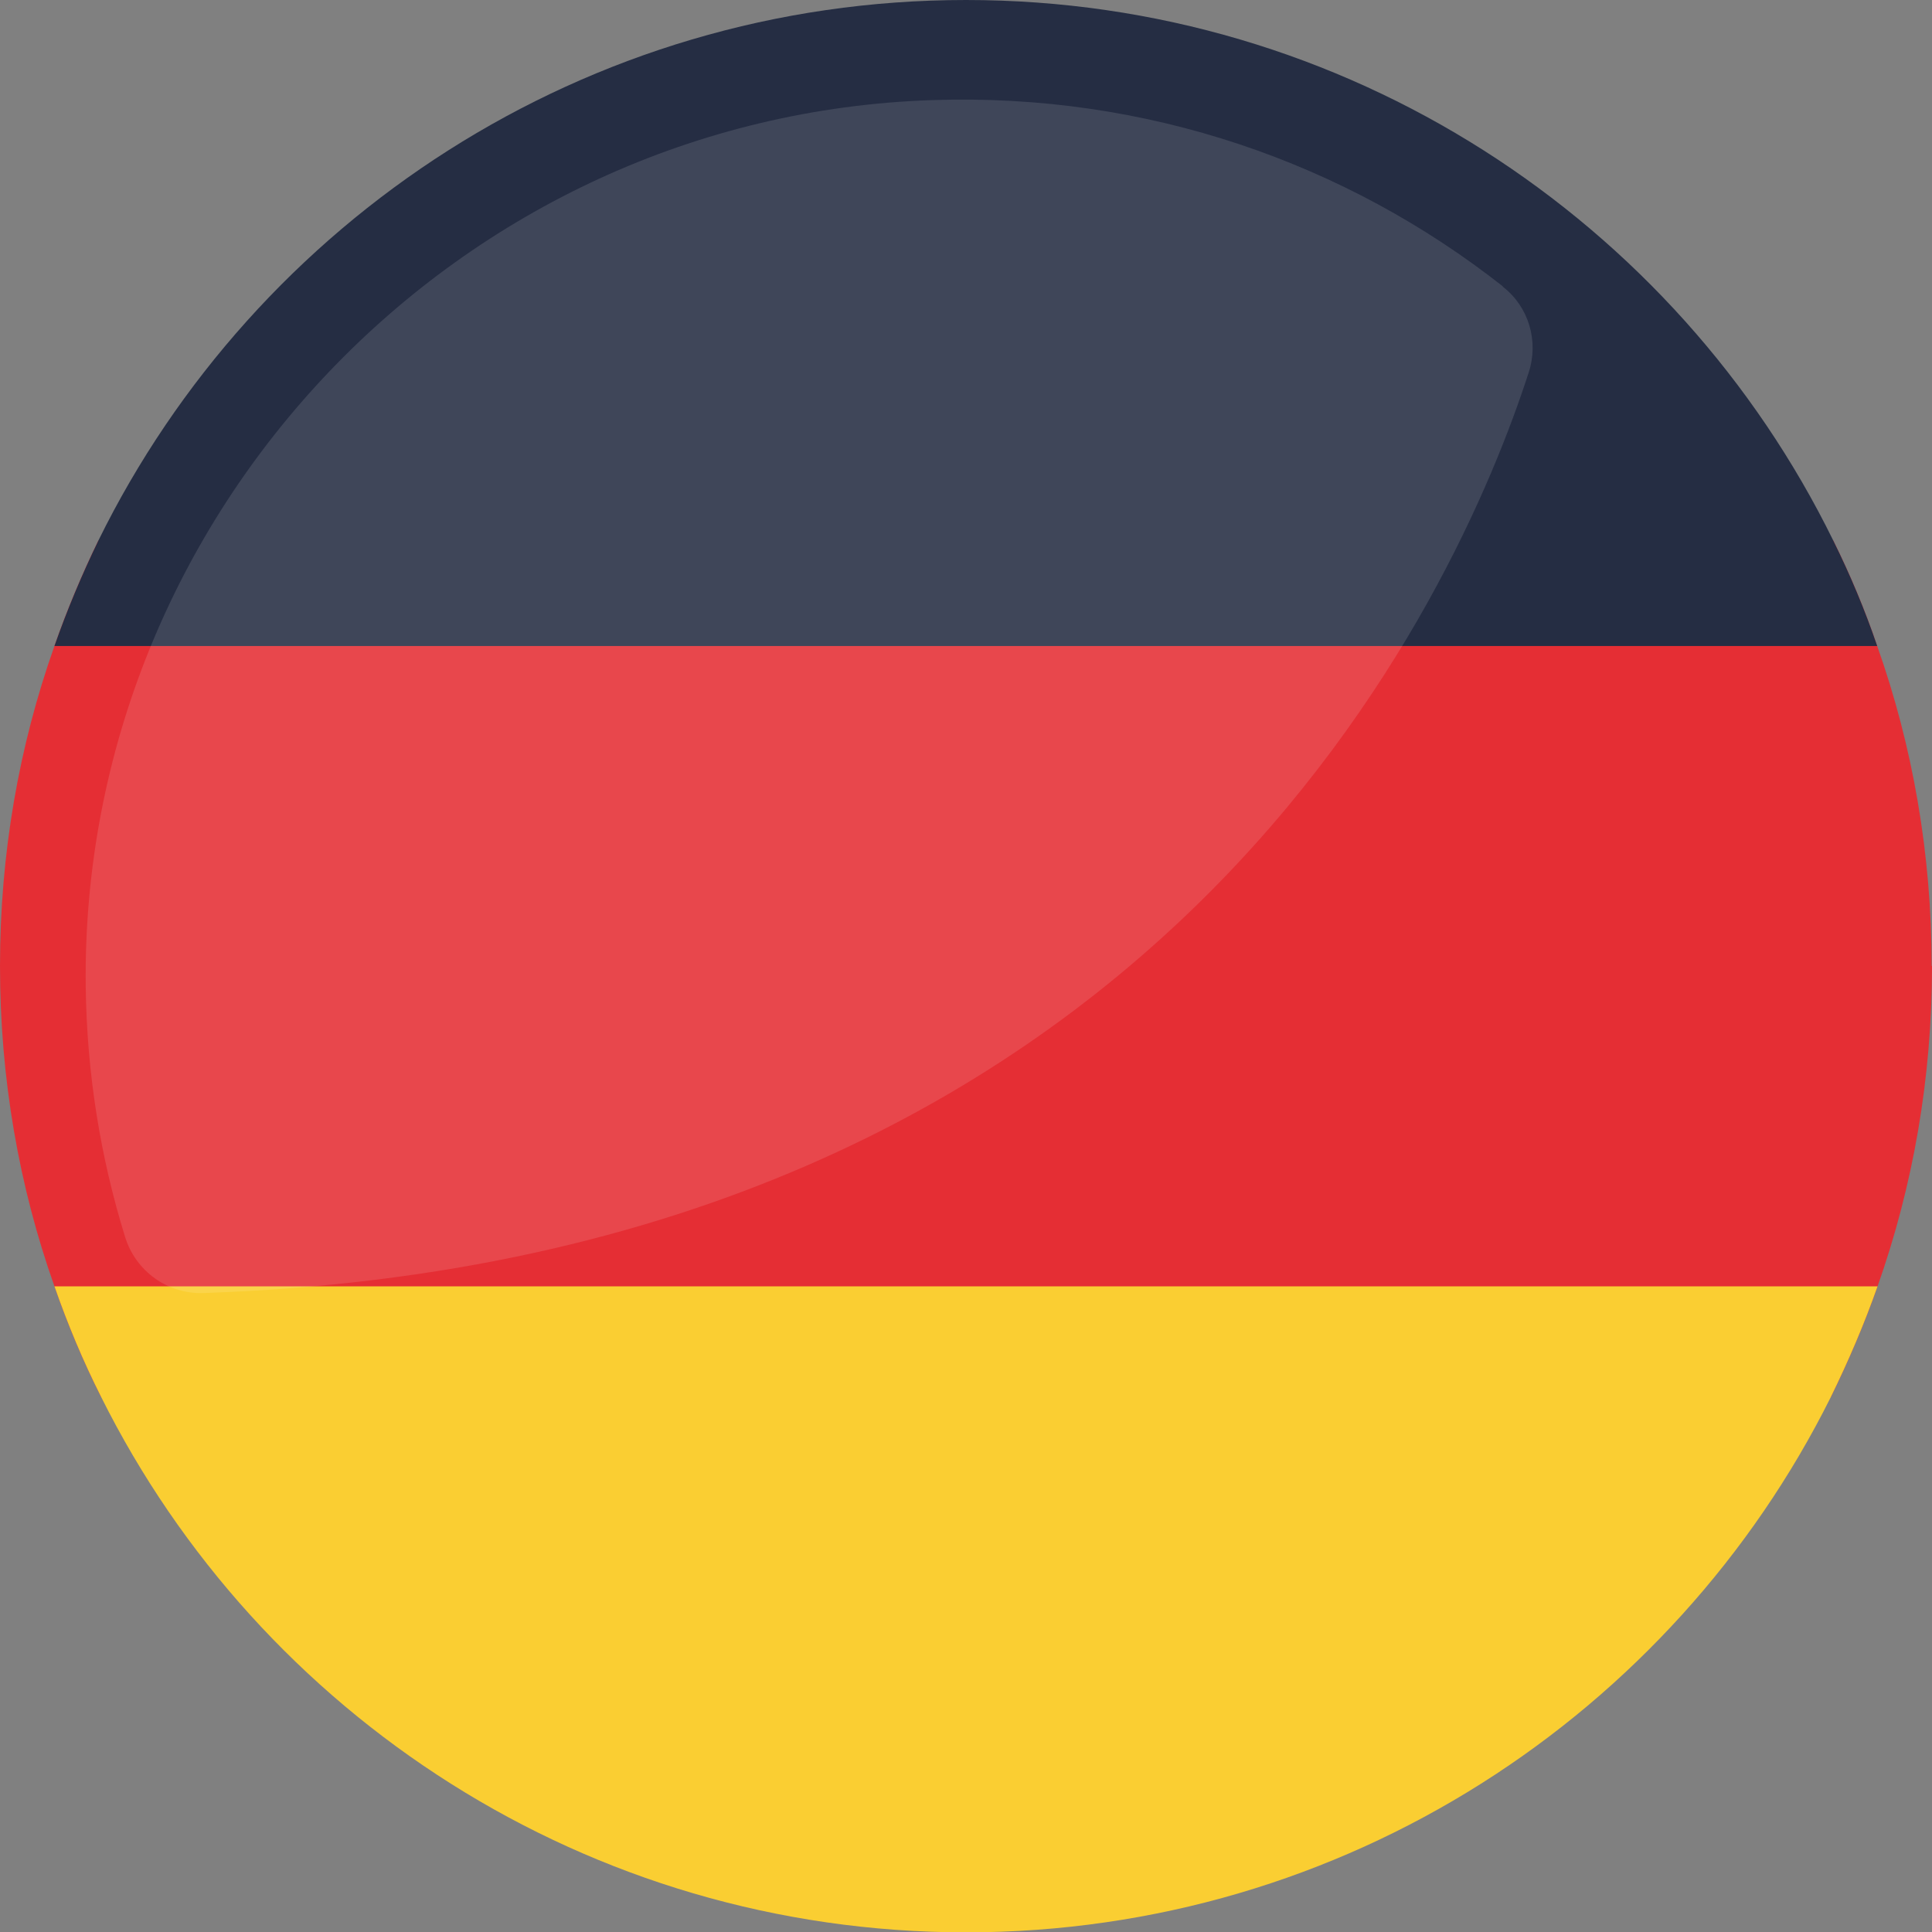 <?xml version="1.0" encoding="UTF-8"?>
<svg id="Calque_2" data-name="Calque 2" xmlns="http://www.w3.org/2000/svg" viewBox="0 0 55 55">
  <rect x="0" y="0" width="55" height="55" fill="#808080" stroke="none"/>
  <defs>
    <style>
      .cls-1 {
        fill: #252d43;
      }

      .cls-2 {
        fill: #face32;
      }

      .cls-3 {
        fill: #fff;
      }

      .cls-4 {
        opacity: .12;
      }

      .cls-5 {
        fill: #e52e34;
      }
    </style>
  </defs>
  <g id="Calque_1-2" data-name="Calque 1">
    <g>
      <g>
        <path class="cls-5" d="M55,27.5c0,3.2-.54,6.26-1.55,9.12-.38,1.08-.83,2.13-1.33,3.15H2.88c-.51-1.01-.95-2.06-1.33-3.15-1.01-2.85-1.55-5.92-1.55-9.12s.54-6.26,1.55-9.11c.36-1.03.78-2.03,1.25-3h49.39c.48.97.9,1.97,1.25,3,1.01,2.85,1.55,5.92,1.55,9.11Z"/>
        <path class="cls-1" d="M53.45,18.39H1.55c.36-1.03.78-2.03,1.25-3C7.28,6.28,16.66,0,27.5,0s20.22,6.28,24.69,15.39c.48.97.9,1.97,1.25,3Z"/>
        <path class="cls-2" d="M53.45,36.62c-.38,1.08-.83,2.13-1.33,3.15-4.5,9.03-13.84,15.24-24.62,15.24s-20.11-6.2-24.62-15.24c-.51-1.01-.95-2.06-1.33-3.15h51.9Z"/>
      </g>
      <g class="cls-4">
        <path class="cls-3" d="M42.78,8.15c-4.45-3.5-10.11-5.51-16.25-5.3C13.06,3.3,2.29,14.59,2.44,28.07c.03,2.49.42,4.88,1.12,7.14.3.98,1.22,1.64,2.24,1.6,27.35-.93,35.73-20.05,37.72-26.21.29-.89,0-1.87-.74-2.44Z"/>
      </g>
    </g>
  </g>
</svg>